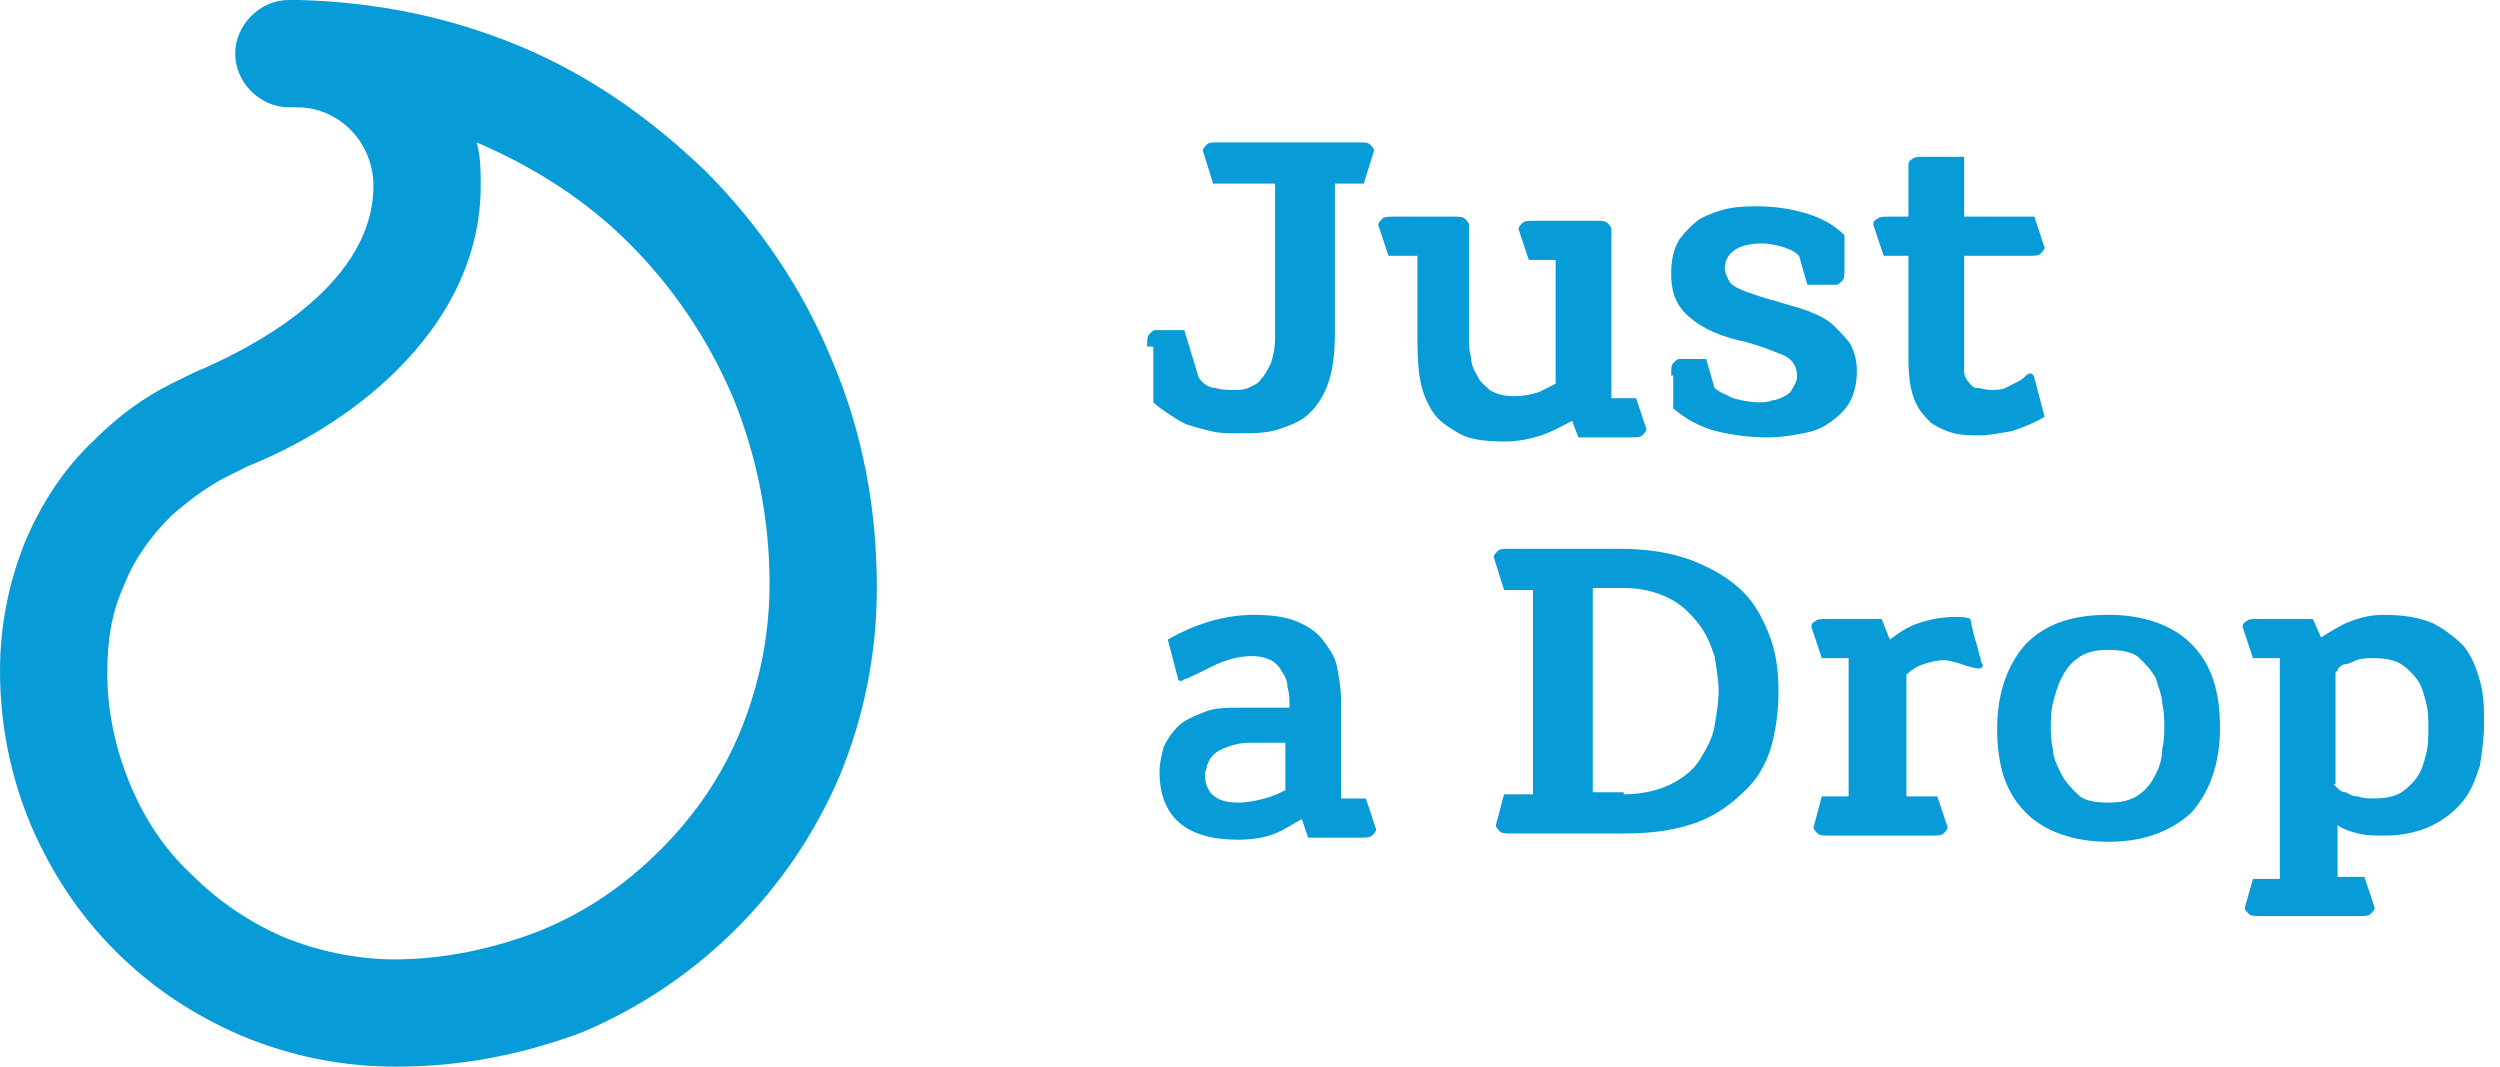 <svg width="150" height="64" viewBox="0 0 150 64" fill="none" xmlns="http://www.w3.org/2000/svg">
<path d="M68.828 20.797C68.828 20.425 68.828 20.178 68.952 20.054C69.075 19.93 69.199 19.807 69.323 19.807H71.056L71.923 22.654C72.17 23.025 72.542 23.273 72.913 23.273C73.284 23.396 73.656 23.396 74.027 23.396C74.275 23.396 74.646 23.396 74.894 23.273C75.141 23.149 75.513 23.025 75.636 22.777C75.884 22.53 76.008 22.282 76.255 21.787C76.379 21.416 76.503 20.921 76.503 20.302V11.017H72.789L72.17 9.037C72.17 8.913 72.294 8.789 72.418 8.665C72.542 8.542 72.789 8.542 73.16 8.542H81.455C81.826 8.542 82.073 8.542 82.197 8.665C82.321 8.789 82.445 8.913 82.445 9.037L81.826 11.017H80.093V20.054C80.093 21.168 79.969 22.159 79.721 22.901C79.474 23.644 79.103 24.263 78.607 24.758C78.112 25.253 77.493 25.501 76.751 25.749C76.008 25.996 75.265 25.996 74.275 25.996C73.656 25.996 73.16 25.996 72.665 25.872C72.17 25.748 71.675 25.625 71.304 25.501C70.932 25.377 70.561 25.13 70.19 24.882C69.818 24.634 69.447 24.387 69.199 24.139V20.797H68.828Z" fill="#079BD7"/>
<path d="M84.797 15.35H83.311L82.692 13.493C82.692 13.369 82.816 13.246 82.94 13.122C83.064 12.998 83.311 12.998 83.683 12.998H87.149C87.52 12.998 87.768 12.998 87.892 13.122C88.016 13.246 88.139 13.369 88.139 13.493V20.302C88.139 20.673 88.139 21.044 88.263 21.416C88.263 21.787 88.387 22.159 88.634 22.53C88.758 22.901 89.13 23.149 89.377 23.396C89.749 23.644 90.244 23.768 90.863 23.768C91.482 23.768 91.977 23.644 92.348 23.52C92.843 23.273 93.091 23.149 93.338 23.025V15.598H91.729L91.11 13.741C91.11 13.617 91.234 13.493 91.358 13.37C91.482 13.246 91.729 13.246 92.101 13.246H95.691C96.062 13.246 96.309 13.246 96.433 13.37C96.557 13.493 96.681 13.617 96.681 13.741V23.892H98.166L98.785 25.749C98.785 25.872 98.662 25.996 98.538 26.12C98.414 26.244 98.166 26.244 97.795 26.244H94.7L94.329 25.253C93.834 25.501 93.215 25.872 92.472 26.12C91.729 26.367 90.986 26.491 90.244 26.491C89.13 26.491 88.139 26.367 87.52 25.996C86.901 25.625 86.282 25.253 85.911 24.634C85.54 24.015 85.292 23.396 85.168 22.53C85.044 21.663 85.044 20.797 85.044 19.683V15.35H84.797Z" fill="#079BD7"/>
<path d="M100.271 22.53C100.271 22.159 100.271 21.911 100.395 21.787C100.518 21.663 100.642 21.54 100.766 21.54H102.375L102.87 23.273C103.118 23.52 103.489 23.644 103.984 23.892C104.48 24.015 104.975 24.139 105.47 24.139C105.841 24.139 106.089 24.139 106.337 24.015C106.584 24.015 106.832 23.892 107.079 23.768C107.327 23.644 107.451 23.52 107.574 23.273C107.698 23.025 107.822 22.901 107.822 22.53C107.822 22.035 107.574 21.54 106.955 21.292C106.337 21.044 105.47 20.673 104.356 20.425C102.747 20.054 101.756 19.435 101.137 18.816C100.518 18.197 100.271 17.455 100.271 16.464C100.271 15.598 100.395 14.979 100.766 14.36C101.137 13.865 101.509 13.493 102.004 13.122C102.499 12.874 103.118 12.627 103.737 12.503C104.356 12.379 104.975 12.379 105.47 12.379C106.337 12.379 107.327 12.503 108.193 12.751C109.06 12.998 109.926 13.369 110.669 14.112V16.093C110.669 16.464 110.669 16.712 110.545 16.836C110.422 16.959 110.298 17.083 110.174 17.083H108.441L107.946 15.35C107.698 15.102 107.451 14.979 107.079 14.855C106.708 14.731 106.213 14.607 105.718 14.607C105.099 14.607 104.48 14.731 104.108 14.979C103.737 15.226 103.489 15.598 103.489 16.093C103.489 16.34 103.613 16.588 103.737 16.836C103.861 17.083 104.108 17.207 104.356 17.331C104.603 17.454 104.975 17.578 105.346 17.702C105.718 17.826 106.089 17.95 106.584 18.073C107.327 18.321 107.946 18.445 108.565 18.692C109.184 18.94 109.679 19.188 110.05 19.559C110.422 19.93 110.793 20.302 111.041 20.673C111.288 21.168 111.412 21.663 111.412 22.282C111.412 22.901 111.288 23.52 111.041 24.015C110.793 24.511 110.422 24.882 109.926 25.253C109.431 25.625 108.936 25.872 108.193 25.996C107.574 26.12 106.832 26.244 106.089 26.244C105.099 26.244 103.984 26.12 102.994 25.872C102.004 25.625 101.137 25.13 100.395 24.511V22.53H100.271Z" fill="#079BD7"/>
<path d="M114.507 15.35H113.021L112.402 13.493C112.402 13.369 112.402 13.246 112.65 13.122C112.774 12.998 113.021 12.998 113.393 12.998H114.507V9.903C114.507 9.78 114.507 9.656 114.754 9.532C114.878 9.408 115.126 9.408 115.497 9.408H117.849V12.998H122.058L122.677 14.855C122.677 14.979 122.553 15.102 122.429 15.226C122.306 15.35 122.058 15.35 121.687 15.35H117.849V21.54C117.849 21.787 117.849 22.035 117.849 22.282C117.849 22.53 117.973 22.778 118.097 22.901C118.22 23.025 118.344 23.273 118.592 23.273C118.839 23.273 119.087 23.396 119.458 23.396C119.706 23.396 120.077 23.396 120.325 23.273C120.572 23.149 120.82 23.025 121.068 22.901C121.315 22.778 121.439 22.654 121.563 22.53C121.687 22.406 121.81 22.406 121.81 22.406C121.934 22.406 122.058 22.53 122.058 22.654L122.677 25.006C122.058 25.377 121.439 25.625 120.696 25.872C119.954 25.996 119.335 26.12 118.839 26.12C118.221 26.12 117.725 26.12 117.23 25.996C116.735 25.872 116.24 25.625 115.868 25.377C115.497 25.006 115.126 24.634 114.878 24.015C114.631 23.396 114.507 22.654 114.507 21.54V15.35Z" fill="#079BD7"/>
<path d="M77.246 44.565H75.017C74.398 44.565 74.027 44.689 73.656 44.812C73.284 44.936 73.037 45.06 72.789 45.307C72.542 45.555 72.542 45.679 72.418 45.926C72.418 46.174 72.294 46.298 72.294 46.422C72.294 47.536 72.913 48.155 74.275 48.155C74.894 48.155 75.389 48.031 75.884 47.907C76.379 47.783 76.874 47.536 77.122 47.412V44.565H77.246ZM78.112 49.145C77.617 49.393 77.122 49.764 76.503 50.012C75.884 50.259 75.141 50.383 74.275 50.383C71.18 50.383 69.571 49.021 69.571 46.298C69.571 45.803 69.694 45.308 69.818 44.812C70.066 44.317 70.313 43.946 70.685 43.575C71.056 43.203 71.675 42.956 72.294 42.708C72.913 42.46 73.656 42.46 74.522 42.46H77.369V42.337C77.369 41.965 77.369 41.594 77.246 41.222C77.246 40.851 77.122 40.603 76.874 40.232C76.751 39.984 76.503 39.737 76.255 39.613C76.008 39.489 75.636 39.366 75.141 39.366C74.522 39.366 73.903 39.489 73.284 39.737C72.665 39.984 72.046 40.356 71.18 40.727C71.056 40.727 70.932 40.851 70.932 40.851C70.808 40.851 70.685 40.851 70.685 40.727L70.066 38.375C70.932 37.88 71.799 37.509 72.665 37.261C73.532 37.014 74.398 36.89 75.265 36.89C76.255 36.89 77.122 37.014 77.741 37.261C78.36 37.509 78.979 37.88 79.35 38.375C79.721 38.87 80.093 39.366 80.217 39.984C80.34 40.603 80.464 41.346 80.464 42.089V47.907H81.95L82.569 49.764C82.569 49.888 82.445 50.012 82.321 50.135C82.197 50.259 81.95 50.259 81.578 50.259H78.484L78.112 49.145Z" fill="#079BD7"/>
<path d="M97.424 47.66C98.538 47.66 99.528 47.412 100.271 47.041C101.014 46.669 101.632 46.174 102.004 45.555C102.375 44.936 102.747 44.317 102.87 43.575C102.994 42.832 103.118 42.089 103.118 41.47C103.118 40.851 102.994 40.108 102.87 39.366C102.623 38.623 102.375 38.004 101.88 37.385C101.385 36.766 100.89 36.271 100.147 35.899C99.404 35.528 98.538 35.281 97.424 35.281H95.567V47.536H97.424V47.66ZM90.244 47.66H91.977V35.404H90.244L89.625 33.424C89.625 33.3 89.749 33.176 89.872 33.052C89.996 32.928 90.244 32.928 90.615 32.928H97.176C98.909 32.928 100.395 33.176 101.632 33.671C102.87 34.166 103.861 34.785 104.603 35.528C105.346 36.271 105.841 37.261 106.213 38.251C106.584 39.242 106.708 40.356 106.708 41.47C106.708 42.584 106.584 43.575 106.337 44.565C106.089 45.555 105.594 46.545 104.851 47.288C104.108 48.031 103.242 48.774 102.004 49.269C100.766 49.764 99.281 50.012 97.424 50.012H90.739C90.368 50.012 90.12 50.012 89.996 49.888C89.872 49.764 89.749 49.64 89.749 49.516L90.244 47.66Z" fill="#079BD7"/>
<path d="M109.308 47.783H110.917V39.489H109.308L108.689 37.633C108.689 37.509 108.689 37.385 108.936 37.261C109.06 37.137 109.308 37.137 109.679 37.137H112.897L113.393 38.375C113.888 38.004 114.383 37.633 115.126 37.385C115.868 37.137 116.611 37.014 117.354 37.014C117.602 37.014 117.973 37.014 118.22 37.137C118.344 37.756 118.468 38.252 118.592 38.623C118.716 38.994 118.716 39.242 118.839 39.489C118.839 39.613 118.839 39.737 118.963 39.861C118.963 40.108 118.839 40.108 118.716 40.108C118.468 40.108 118.097 39.984 117.725 39.861C117.354 39.737 116.983 39.613 116.611 39.613C116.24 39.613 115.745 39.737 115.373 39.861C115.002 39.984 114.631 40.232 114.383 40.48V47.783H116.24L116.859 49.64C116.859 49.764 116.735 49.888 116.611 50.012C116.487 50.135 116.24 50.135 115.868 50.135H109.803C109.431 50.135 109.184 50.135 109.06 50.012C108.936 49.888 108.812 49.764 108.812 49.64L109.308 47.783Z" fill="#079BD7"/>
<path d="M126.514 48.155C127.257 48.155 127.876 48.031 128.371 47.66C128.866 47.288 129.114 46.917 129.362 46.422C129.609 45.926 129.733 45.431 129.733 44.936C129.857 44.441 129.857 43.946 129.857 43.575C129.857 43.203 129.857 42.708 129.733 42.213C129.733 41.718 129.485 41.222 129.362 40.727C129.114 40.232 128.743 39.861 128.371 39.489C128 39.118 127.257 38.994 126.514 38.994C125.772 38.994 125.153 39.118 124.658 39.489C124.162 39.861 123.915 40.232 123.667 40.727C123.42 41.222 123.296 41.718 123.172 42.213C123.048 42.708 123.048 43.203 123.048 43.575C123.048 43.946 123.048 44.441 123.172 44.936C123.172 45.431 123.42 45.926 123.667 46.422C123.915 46.917 124.286 47.288 124.658 47.66C125.029 48.031 125.648 48.155 126.514 48.155ZM126.514 50.507C124.41 50.507 122.677 49.888 121.563 48.774C120.325 47.536 119.83 45.926 119.83 43.698C119.83 41.594 120.449 39.861 121.563 38.623C122.801 37.385 124.41 36.89 126.514 36.89C128.619 36.89 130.352 37.509 131.466 38.623C132.704 39.861 133.199 41.47 133.199 43.698C133.199 45.803 132.58 47.536 131.466 48.774C130.228 49.888 128.619 50.507 126.514 50.507Z" fill="#079BD7"/>
<path d="M140.008 47.041C140.008 47.041 140.131 47.164 140.255 47.288C140.379 47.412 140.503 47.536 140.75 47.536C140.998 47.66 141.122 47.783 141.493 47.783C141.741 47.907 142.112 47.907 142.484 47.907C143.102 47.907 143.721 47.783 144.093 47.536C144.464 47.288 144.836 46.917 145.083 46.545C145.331 46.174 145.454 45.679 145.578 45.184C145.702 44.689 145.702 44.193 145.702 43.698C145.702 43.203 145.702 42.708 145.578 42.213C145.454 41.718 145.331 41.222 145.083 40.851C144.836 40.48 144.464 40.108 144.093 39.861C143.721 39.613 143.102 39.489 142.484 39.489C142.112 39.489 141.741 39.489 141.369 39.613C141.122 39.737 140.874 39.861 140.627 39.861C140.379 39.984 140.255 40.108 140.255 40.232C140.131 40.356 140.131 40.356 140.131 40.356V47.041H140.008ZM135.18 52.735H136.789V39.489H135.18L134.561 37.633C134.561 37.509 134.561 37.385 134.808 37.261C134.932 37.137 135.18 37.137 135.551 37.137H138.77L139.265 38.251C139.636 38.004 140.255 37.633 140.75 37.385C141.369 37.137 142.112 36.89 142.979 36.89C144.093 36.89 145.083 37.014 145.95 37.385C146.692 37.756 147.311 38.252 147.807 38.747C148.302 39.366 148.549 39.984 148.797 40.851C149.044 41.718 149.044 42.584 149.044 43.451C149.044 44.317 148.921 45.06 148.797 45.926C148.549 46.669 148.302 47.412 147.807 48.031C147.311 48.65 146.692 49.145 145.95 49.516C145.207 49.888 144.217 50.135 143.102 50.135C142.484 50.135 141.988 50.135 141.493 50.012C140.998 49.888 140.627 49.764 140.255 49.516V52.611H141.865L142.484 54.468C142.484 54.592 142.36 54.716 142.236 54.84C142.112 54.963 141.865 54.963 141.493 54.963H135.675C135.304 54.963 135.056 54.963 134.932 54.84C134.808 54.716 134.685 54.592 134.685 54.468L135.18 52.735Z" fill="#079BD7"/>
<path d="M28.596 8.542C28.843 9.408 28.843 10.275 28.843 11.141C28.843 19.311 21.663 25.253 14.855 27.977C14.36 28.224 13.865 28.472 13.37 28.72C12.255 29.338 11.265 30.081 10.275 30.948C9.037 32.186 8.046 33.547 7.427 35.157C6.685 36.766 6.437 38.499 6.437 40.356C6.437 42.708 6.932 44.936 7.799 47.041C8.665 49.145 9.903 51.002 11.513 52.487C13.122 54.097 14.979 55.335 16.959 56.201C19.064 57.068 21.416 57.563 23.644 57.563C26.615 57.563 29.586 56.944 32.433 55.83C35.157 54.716 37.509 53.106 39.613 51.002C41.718 48.898 43.327 46.545 44.441 43.822C45.555 41.099 46.174 38.128 46.174 35.033C46.174 31.195 45.431 27.358 43.946 23.768C42.46 20.302 40.356 17.207 37.756 14.607C35.157 12.008 32.062 10.027 28.596 8.542ZM23.768 64C20.549 64 17.455 63.381 14.484 62.143C11.636 60.905 9.161 59.296 6.932 57.068C4.704 54.84 3.095 52.364 1.857 49.516C0.619 46.545 0 43.451 0 40.232C0 37.633 0.495 35.033 1.486 32.557C2.476 30.205 3.838 28.101 5.694 26.367C7.056 25.006 8.542 23.892 10.275 23.025C11.017 22.654 11.76 22.282 12.379 22.035C13.988 21.292 22.406 17.578 22.406 11.141C22.406 9.903 21.911 8.665 21.044 7.799C20.178 6.932 19.064 6.437 17.826 6.437C17.702 6.437 17.454 6.437 17.331 6.437C15.598 6.437 14.112 4.952 14.112 3.219C14.112 1.486 15.598 0 17.331 0H17.578C17.702 0 17.826 0 17.95 0C22.53 0.124 26.863 0.99 31.072 2.723C35.281 4.456 38.994 7.056 42.337 10.275C45.555 13.493 48.155 17.331 49.888 21.54C51.745 25.872 52.611 30.453 52.611 35.281C52.611 39.118 51.868 42.956 50.383 46.545C48.898 50.012 46.793 53.106 44.193 55.706C41.594 58.306 38.499 60.41 35.033 61.895C31.443 63.257 27.729 64 23.768 64Z" fill="#079BD7"/>
</svg>
